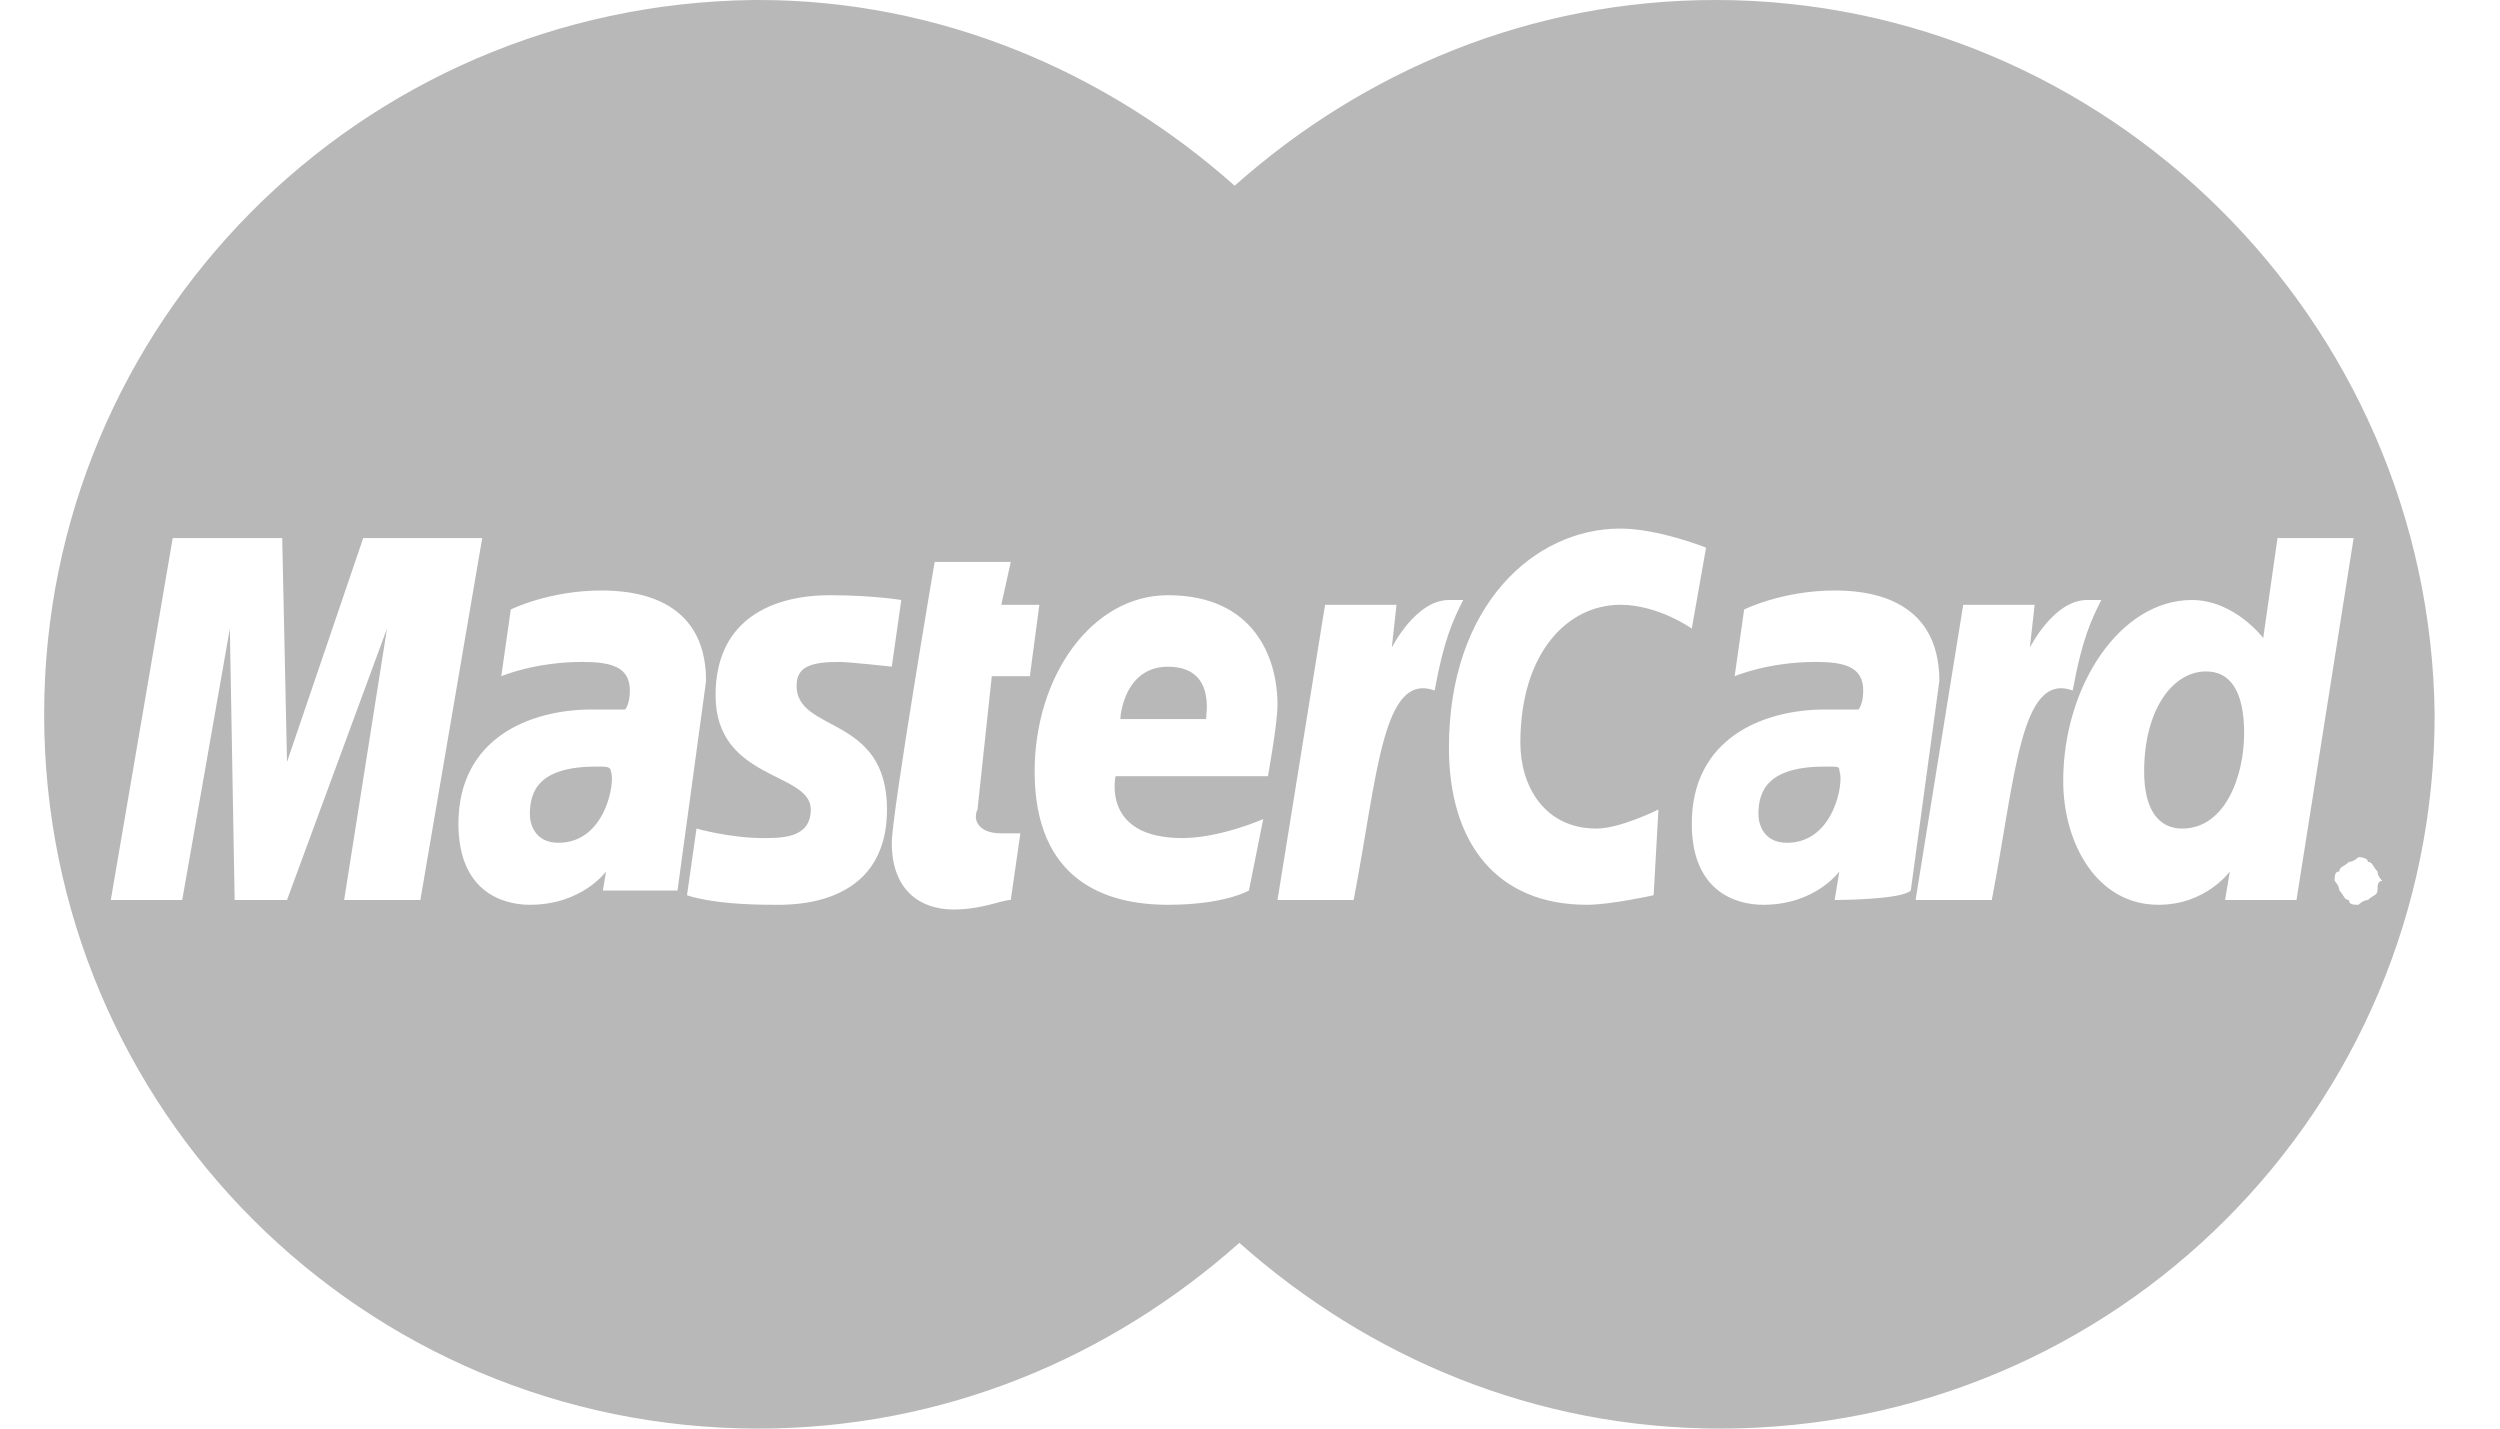 <?xml version="1.0" encoding="UTF-8"?>
<svg xmlns="http://www.w3.org/2000/svg" viewBox="0 0 35 20" fill="none">
  <path d="M8.352 10.732C7.552 10.732 7.418 11.066 7.418 11.399C7.418 11.532 7.485 11.799 7.818 11.799C8.485 11.799 8.618 10.932 8.552 10.799C8.552 10.732 8.485 10.732 8.352 10.732Z" fill="#B8B8B8"></path>
  <path d="M30.885 9.4C30.418 9.4 30.018 9.934 30.018 10.8C30.018 11.334 30.218 11.6 30.551 11.6C31.151 11.6 31.418 10.867 31.418 10.267C31.418 9.667 31.218 9.4 30.885 9.4Z" fill="#B8B8B8"></path>
  <path d="M25.552 10.732C24.752 10.732 24.618 11.066 24.618 11.399C24.618 11.532 24.685 11.799 25.018 11.799C25.685 11.799 25.818 10.932 25.752 10.799C25.752 10.732 25.752 10.732 25.552 10.732Z" fill="#B8B8B8"></path>
  <path d="M24.018 0C21.418 0 19.085 1 17.285 2.6C15.485 1 13.152 0 10.618 0H10.552C5.018 0.067 0.618 4.533 0.618 10C0.618 15.533 5.085 20 10.618 20C13.218 20 15.551 19 17.351 17.4C19.151 19 21.485 20 24.085 20C29.618 20 34.085 15.533 34.085 10C34.018 4.467 29.485 0 24.018 0ZM4.818 12.6L5.418 8.8L4.018 12.6H3.285L3.218 8.8L2.551 12.6H1.551L2.418 7.533H3.951L4.018 10.667L5.085 7.533H6.751L5.885 12.6H4.818ZM8.418 12.6L8.485 12.2C8.485 12.2 8.151 12.667 7.418 12.667C7.018 12.667 6.418 12.467 6.418 11.533C6.418 10.333 7.418 9.933 8.285 9.933C8.418 9.933 8.751 9.933 8.751 9.933C8.751 9.933 8.818 9.867 8.818 9.667C8.818 9.333 8.551 9.267 8.151 9.267C7.485 9.267 7.018 9.467 7.018 9.467L7.151 8.533C7.151 8.533 7.685 8.267 8.418 8.267C8.818 8.267 9.885 8.333 9.885 9.533L9.485 12.467H8.418V12.6ZM12.418 11.333C12.418 12.733 11.018 12.667 10.818 12.667C9.951 12.667 9.618 12.533 9.618 12.533L9.751 11.6C9.751 11.6 10.218 11.733 10.685 11.733C10.951 11.733 11.351 11.733 11.351 11.333C11.351 10.8 10.018 10.933 10.018 9.733C10.018 8.667 10.818 8.333 11.618 8.333C12.218 8.333 12.618 8.4 12.618 8.4L12.485 9.333C12.485 9.333 11.885 9.267 11.752 9.267C11.351 9.267 11.152 9.333 11.152 9.6C11.152 10.267 12.418 10 12.418 11.333ZM14.018 11.667C14.085 11.667 14.218 11.667 14.285 11.667L14.151 12.6C14.018 12.6 13.752 12.733 13.351 12.733C12.885 12.733 12.485 12.467 12.485 11.8C12.485 11.4 13.085 7.867 13.085 7.867H14.151L14.018 8.467H14.551L14.418 9.467H13.885L13.685 11.333C13.618 11.467 13.685 11.667 14.018 11.667ZM16.551 11.733C17.085 11.733 17.685 11.467 17.685 11.467L17.485 12.467C17.485 12.467 17.151 12.667 16.351 12.667C15.485 12.667 14.485 12.333 14.485 10.8C14.485 9.467 15.285 8.333 16.351 8.333C17.551 8.333 17.885 9.2 17.885 9.867C17.885 10.133 17.751 10.867 17.751 10.867H15.618C15.618 10.867 15.418 11.733 16.551 11.733ZM18.951 12.6H17.885L18.551 8.467H19.551L19.485 9.067C19.485 9.067 19.818 8.4 20.285 8.4C20.418 8.4 20.485 8.4 20.485 8.4C20.351 8.667 20.218 8.933 20.085 9.667C19.351 9.4 19.285 10.867 18.951 12.6ZM23.151 12.533C23.151 12.533 22.551 12.667 22.218 12.667C20.951 12.667 20.285 11.8 20.285 10.467C20.285 8.467 21.485 7.4 22.685 7.4C23.218 7.4 23.885 7.667 23.885 7.667L23.685 8.8C23.685 8.8 23.218 8.467 22.685 8.467C21.951 8.467 21.285 9.133 21.285 10.4C21.285 11 21.618 11.6 22.351 11.6C22.685 11.6 23.218 11.333 23.218 11.333L23.151 12.533ZM25.685 12.6L25.751 12.2C25.751 12.2 25.418 12.667 24.685 12.667C24.285 12.667 23.685 12.467 23.685 11.533C23.685 10.333 24.685 9.933 25.551 9.933C25.685 9.933 26.018 9.933 26.018 9.933C26.018 9.933 26.085 9.867 26.085 9.667C26.085 9.333 25.818 9.267 25.418 9.267C24.751 9.267 24.285 9.467 24.285 9.467L24.418 8.533C24.418 8.533 24.951 8.267 25.685 8.267C26.085 8.267 27.151 8.333 27.151 9.533L26.751 12.467C26.618 12.6 25.685 12.6 25.685 12.6ZM27.885 12.6H26.818L27.485 8.467H28.485L28.418 9.067C28.418 9.067 28.751 8.4 29.218 8.4C29.351 8.4 29.418 8.4 29.418 8.4C29.285 8.667 29.151 8.933 29.018 9.667C28.285 9.4 28.218 10.867 27.885 12.6ZM31.151 12.6L31.218 12.2C31.218 12.2 30.885 12.667 30.218 12.667C29.351 12.667 28.885 11.8 28.885 10.933C28.885 9.6 29.685 8.4 30.685 8.4C31.285 8.4 31.685 8.933 31.685 8.933L31.885 7.533H32.951L32.151 12.6H31.151ZM33.285 12.467C33.285 12.533 33.218 12.533 33.151 12.6C33.085 12.6 33.018 12.667 33.018 12.667C32.951 12.667 32.885 12.667 32.885 12.6C32.818 12.6 32.818 12.533 32.751 12.467C32.751 12.4 32.685 12.333 32.685 12.333C32.685 12.267 32.685 12.2 32.751 12.2C32.751 12.133 32.818 12.133 32.885 12.067C32.951 12.067 33.018 12 33.018 12C33.018 12 33.151 12 33.151 12.067C33.218 12.067 33.218 12.133 33.285 12.2C33.285 12.267 33.351 12.333 33.351 12.333C33.285 12.333 33.285 12.4 33.285 12.467Z" fill="#B8B8B8"></path>
  <path d="M16.352 9.334C15.752 9.334 15.685 10.001 15.685 10.067H16.885C16.885 10.001 17.018 9.334 16.352 9.334Z" fill="#B8B8B8"></path>
</svg>
